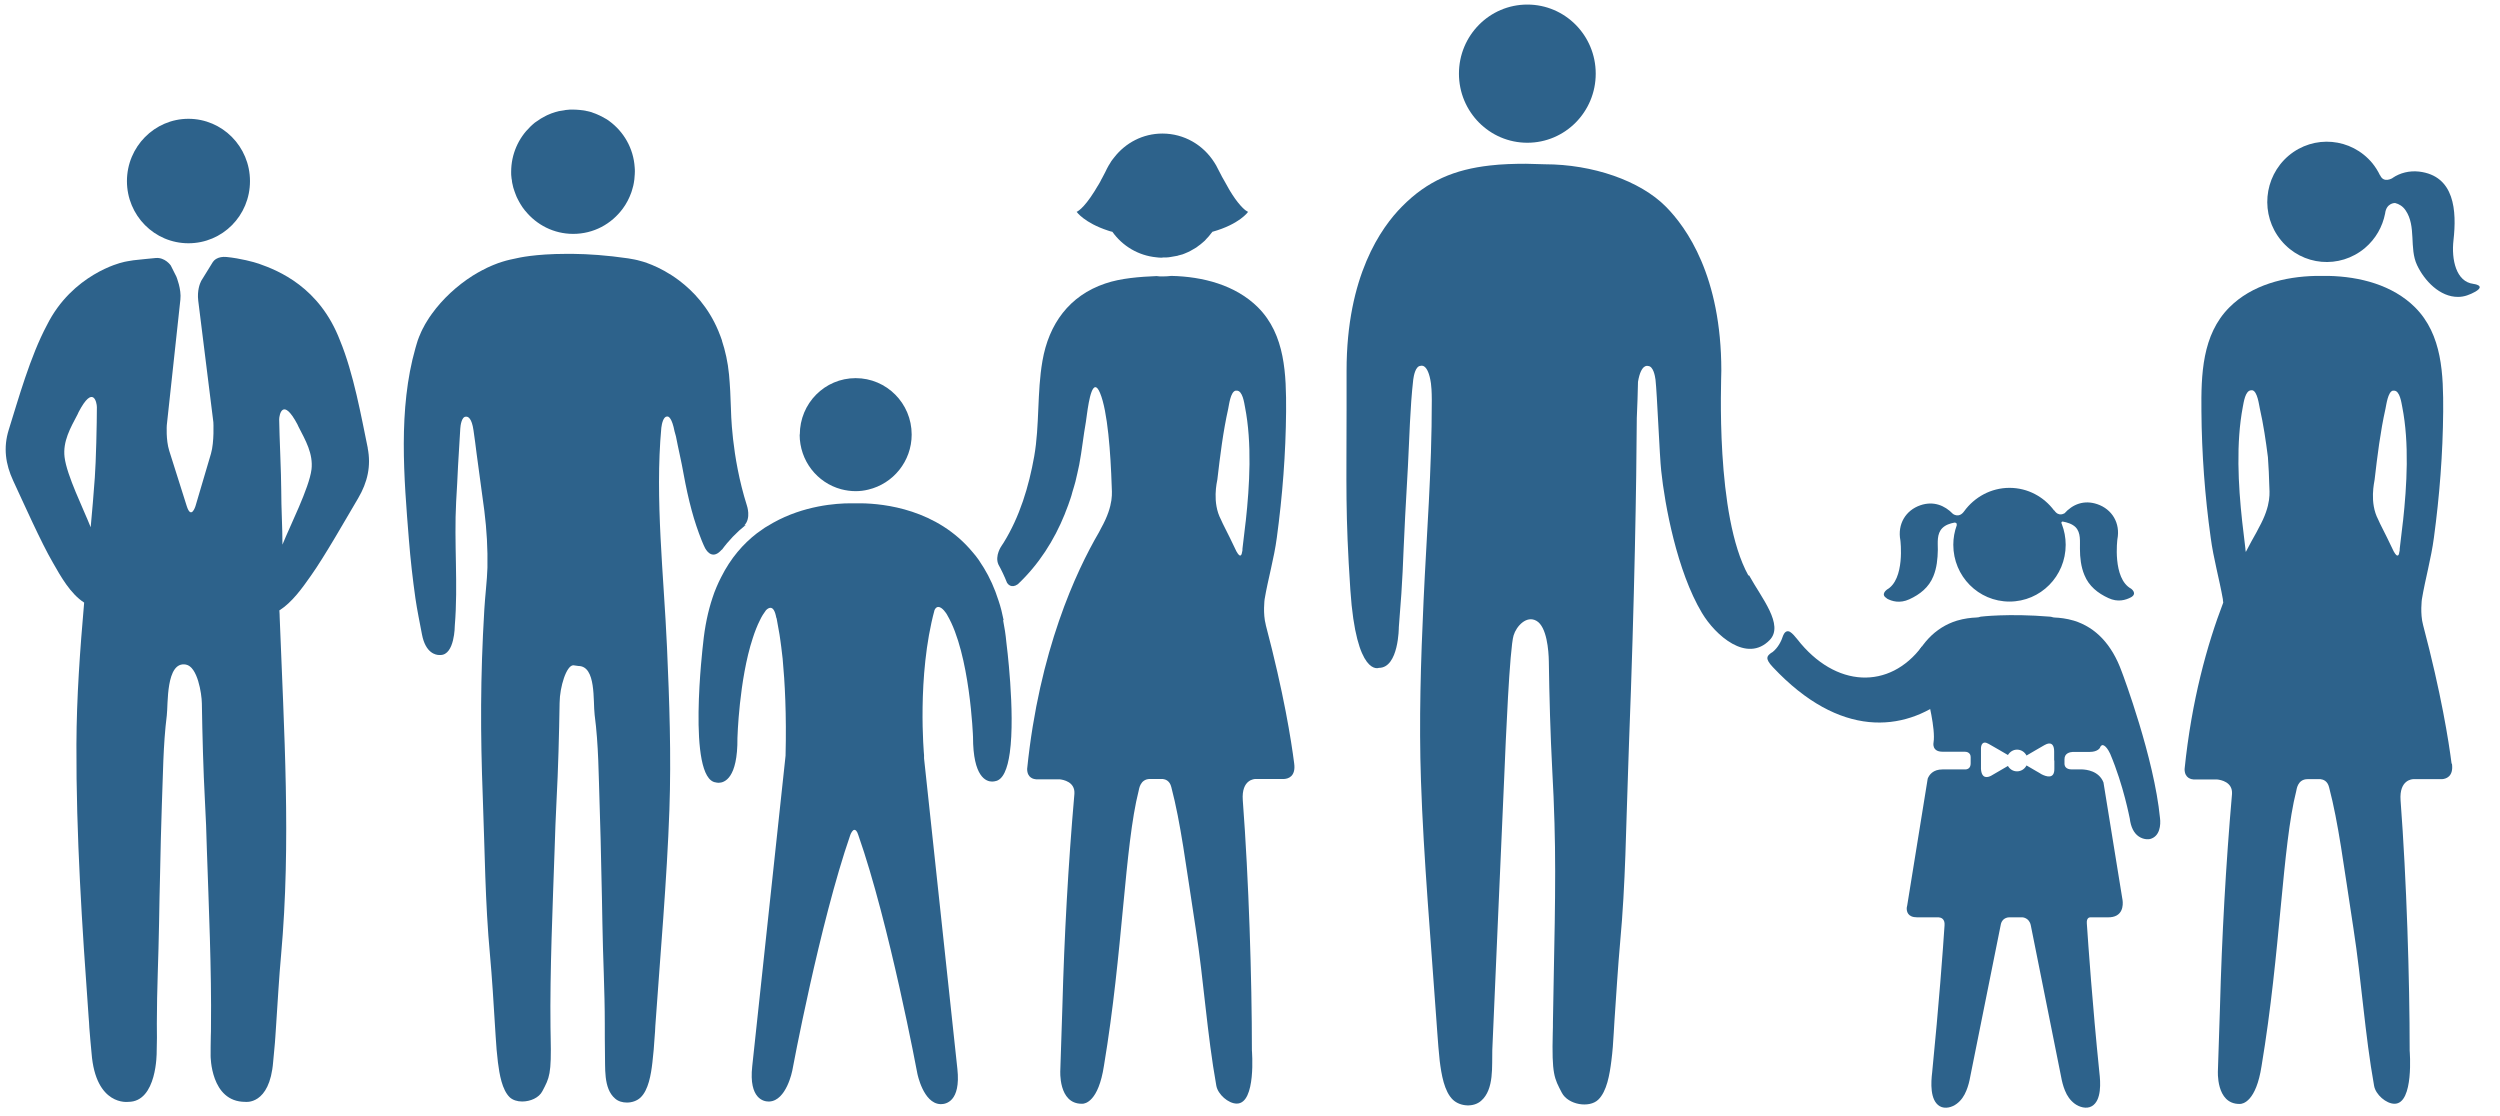 <svg width="121" height="54" viewBox="0 0 121 54" fill="none" xmlns="http://www.w3.org/2000/svg">
<g clip-path="url(#clip0_5400_569)">
<path d="M56.276 12.463C56.409 12.463 56.533 12.463 56.658 12.438C56.758 12.421 56.858 12.404 56.949 12.387C56.983 12.387 57.016 12.37 57.041 12.362C57.107 12.345 57.166 12.328 57.232 12.312C57.265 12.295 57.307 12.286 57.34 12.27C57.39 12.253 57.448 12.228 57.498 12.202C57.54 12.186 57.573 12.169 57.615 12.144C57.664 12.118 57.706 12.093 57.748 12.068C57.789 12.043 57.831 12.018 57.864 12.001C57.906 11.976 57.947 11.95 57.981 11.917C58.022 11.892 58.055 11.858 58.097 11.833C58.13 11.807 58.163 11.774 58.197 11.749C58.238 11.715 58.272 11.681 58.313 11.648C58.338 11.623 58.371 11.589 58.396 11.555C58.43 11.513 58.471 11.48 58.505 11.438C58.563 11.362 58.621 11.295 58.679 11.219C60.002 10.85 60.409 10.253 60.409 10.253C60.409 10.253 60.243 10.211 59.91 9.791C59.827 9.69 59.735 9.556 59.636 9.405C59.627 9.388 59.619 9.379 59.611 9.363C59.586 9.329 59.561 9.287 59.536 9.245C59.519 9.211 59.494 9.178 59.477 9.144C59.453 9.11 59.436 9.068 59.411 9.026C59.386 8.984 59.361 8.934 59.336 8.892C59.319 8.858 59.295 8.816 59.27 8.774C59.236 8.716 59.203 8.657 59.17 8.598C59.153 8.564 59.128 8.531 59.112 8.489C59.062 8.388 59.004 8.279 58.945 8.169C58.895 8.06 58.837 7.959 58.771 7.859C58.238 7.018 57.315 6.464 56.259 6.464C55.311 6.464 54.471 6.918 53.93 7.615C53.897 7.657 53.864 7.699 53.831 7.741C53.797 7.783 53.772 7.825 53.748 7.867C53.681 7.968 53.623 8.069 53.573 8.169C53.515 8.287 53.465 8.396 53.407 8.497C53.373 8.573 53.332 8.632 53.298 8.699C53.282 8.724 53.265 8.758 53.257 8.783C53.215 8.867 53.165 8.942 53.124 9.01C53.124 9.01 53.115 9.026 53.107 9.035C53.066 9.11 53.024 9.178 52.982 9.245C52.417 10.152 52.109 10.253 52.109 10.253C52.109 10.253 52.475 10.782 53.631 11.161C53.698 11.186 53.764 11.203 53.839 11.219C54.33 11.908 55.095 12.37 55.968 12.454C56.059 12.471 56.151 12.471 56.251 12.471" fill="#2D628B"/>
<path d="M38.703 21.033C38.703 22.302 39.551 23.369 40.716 23.68C40.94 23.738 41.173 23.772 41.414 23.772C41.622 23.772 41.83 23.747 42.03 23.696C43.227 23.411 44.125 22.327 44.125 21.033C44.125 19.52 42.911 18.302 41.414 18.302C39.917 18.302 38.711 19.52 38.711 21.033" fill="#2D628B"/>
<path d="M48.575 30.015C48.541 29.855 48.5 29.695 48.467 29.536C48.425 29.376 48.383 29.225 48.333 29.082C48.142 28.477 47.901 27.948 47.618 27.486C47.535 27.351 47.452 27.225 47.369 27.099C47.277 26.973 47.186 26.847 47.086 26.738C45.348 24.637 42.778 24.377 41.689 24.36C41.664 24.36 41.63 24.36 41.605 24.36C41.556 24.36 41.514 24.36 41.464 24.36C41.447 24.36 41.431 24.36 41.406 24.36H41.389C41.331 24.36 41.256 24.36 41.165 24.36C40.466 24.36 38.911 24.469 37.422 25.301C37.289 25.377 37.156 25.452 37.023 25.536C36.898 25.62 36.773 25.713 36.641 25.805C35.975 26.318 35.368 27.007 34.902 27.939C34.819 28.091 34.753 28.25 34.678 28.418C34.603 28.586 34.545 28.754 34.486 28.931C34.27 29.578 34.112 30.317 34.029 31.157C34.029 31.157 33.239 37.719 34.653 37.87C34.653 37.87 34.703 37.887 34.778 37.887C35.06 37.887 35.709 37.677 35.692 35.719C35.692 35.719 35.767 32.913 36.433 30.888C36.483 30.737 36.532 30.586 36.591 30.443C36.649 30.292 36.715 30.149 36.782 30.015C36.865 29.838 36.965 29.678 37.073 29.536C37.139 29.468 37.214 29.418 37.289 29.418C37.406 29.418 37.514 29.544 37.58 29.939V29.88C37.622 30.107 37.672 30.384 37.73 30.72C37.755 30.905 37.788 31.098 37.813 31.317C37.838 31.493 37.855 31.678 37.88 31.88C37.988 33.031 38.071 34.577 38.021 36.577L36.408 51.608C36.233 53.204 36.99 53.313 37.189 53.313C37.223 53.313 37.239 53.313 37.239 53.313C38.063 53.271 38.345 51.826 38.345 51.826C38.345 51.826 39.668 44.701 41.156 40.408C41.19 40.324 41.264 40.164 41.356 40.164C41.414 40.164 41.481 40.223 41.539 40.408C43.044 44.693 44.4 51.96 44.4 51.96C44.4 51.96 44.682 53.397 45.506 53.439C45.506 53.439 45.523 53.439 45.556 53.439C45.755 53.439 46.512 53.338 46.337 51.733L44.724 36.703V36.551C44.724 36.551 44.367 32.72 45.231 29.527C45.281 29.418 45.348 29.376 45.414 29.376C45.606 29.376 45.813 29.704 45.839 29.754C45.839 29.754 45.839 29.762 45.847 29.771C46.953 31.653 47.094 35.669 47.094 35.669C47.094 37.618 47.735 37.828 48.017 37.828C48.101 37.828 48.151 37.812 48.151 37.812C48.55 37.761 48.766 37.207 48.874 36.434C49.148 34.468 48.708 31.09 48.708 31.09C48.674 30.712 48.616 30.351 48.55 30.015" fill="#2D628B"/>
<path d="M61.266 30.25C61.116 29.695 61.207 29.006 61.207 29.006C61.374 28.015 61.665 27.032 61.798 26.024C62.072 23.999 62.23 21.957 62.247 19.915C62.255 18.143 62.214 16.202 60.883 14.874C59.794 13.79 58.205 13.387 56.7 13.354H56.692C56.55 13.37 56.409 13.379 56.267 13.379C56.176 13.379 56.076 13.379 55.976 13.362C55.17 13.396 54.246 13.463 53.49 13.723C51.752 14.311 50.762 15.681 50.454 17.471C50.188 19 50.321 20.579 50.055 22.091C49.797 23.545 49.356 25.007 48.575 26.267C48.541 26.318 48.508 26.368 48.475 26.419C48.475 26.419 48.134 26.897 48.325 27.326C48.475 27.595 48.616 27.897 48.741 28.208C48.783 28.275 48.957 28.494 49.265 28.275C50.271 27.326 51.02 26.158 51.535 24.881C51.544 24.847 51.56 24.822 51.569 24.788C51.66 24.562 51.743 24.343 51.818 24.108C51.851 24.015 51.876 23.923 51.901 23.822C51.951 23.654 52.009 23.478 52.051 23.31C52.117 23.041 52.176 22.764 52.234 22.495C52.367 21.797 52.434 21.1 52.558 20.411C52.6 20.184 52.733 18.739 53.016 18.739C53.082 18.739 53.157 18.815 53.24 19.016C53.614 19.899 53.756 21.965 53.806 23.52C53.806 23.797 53.939 24.41 53.29 25.57L53.19 25.763C52.076 27.67 50.296 31.502 49.714 37.215C49.714 37.669 50.055 37.711 50.147 37.719H51.286C51.452 37.736 52.043 37.837 52.001 38.425C51.702 41.844 51.51 45.323 51.419 48.734C51.402 49.263 51.336 51.271 51.319 51.801C51.319 51.801 51.211 53.422 52.359 53.422C52.359 53.422 52.359 53.422 52.384 53.422C52.517 53.422 53.165 53.321 53.431 51.582C54.355 46.045 54.429 40.962 55.111 38.274C55.128 38.223 55.17 37.702 55.66 37.702H56.276C56.409 37.719 56.617 37.786 56.692 38.097C57.149 39.845 57.382 41.769 57.873 44.945C58.263 47.465 58.421 50.045 58.87 52.548C58.945 52.968 59.453 53.414 59.86 53.414C60.808 53.414 60.592 50.843 60.592 50.843C60.592 47.364 60.442 42.584 60.151 38.736C60.076 37.711 60.733 37.702 60.775 37.702H62.156C62.322 37.694 62.729 37.601 62.638 36.946C62.496 35.837 62.139 33.56 61.257 30.224M60.293 25.225C60.243 25.671 60.184 26.124 60.135 26.561C60.135 26.57 60.135 26.578 60.135 26.587C60.135 26.628 60.135 26.671 60.118 26.712C60.101 26.847 60.06 26.889 60.026 26.889C59.952 26.889 59.868 26.729 59.843 26.687C59.636 26.25 59.419 25.805 59.187 25.351L59.095 25.15C58.654 24.318 58.904 23.318 58.92 23.209C59.053 22.066 59.195 20.907 59.444 19.789C59.486 19.605 59.552 18.966 59.802 18.907C59.819 18.907 59.843 18.907 59.86 18.907C60.143 18.907 60.218 19.495 60.259 19.705C60.6 21.445 60.484 23.486 60.293 25.242" fill="#2D628B"/>
<path d="M24.798 8.875C24.798 8.875 24.814 8.951 24.823 8.993C24.831 9.043 24.848 9.094 24.864 9.144C24.873 9.186 24.889 9.228 24.906 9.27C24.923 9.312 24.939 9.363 24.956 9.405C24.973 9.447 24.989 9.489 25.006 9.531C25.022 9.573 25.039 9.606 25.064 9.648C25.089 9.69 25.106 9.732 25.131 9.774C25.147 9.808 25.172 9.841 25.189 9.875C25.255 9.984 25.322 10.085 25.405 10.186C25.405 10.186 25.405 10.194 25.422 10.203C25.971 10.883 26.802 11.32 27.742 11.32C28.732 11.32 29.596 10.841 30.145 10.094C30.32 9.858 30.453 9.598 30.553 9.321C30.561 9.295 30.57 9.27 30.578 9.245C30.595 9.195 30.603 9.153 30.619 9.102C30.628 9.06 30.644 9.018 30.653 8.976C30.661 8.934 30.669 8.892 30.678 8.85C30.686 8.791 30.694 8.741 30.703 8.682C30.703 8.648 30.711 8.615 30.711 8.581C30.719 8.489 30.727 8.396 30.727 8.304C30.727 8.237 30.727 8.169 30.719 8.102C30.661 7.178 30.187 6.371 29.488 5.859C29.413 5.8 29.33 5.75 29.247 5.708C29.247 5.708 29.231 5.708 29.222 5.691C29.147 5.649 29.064 5.607 28.989 5.573C28.973 5.573 28.964 5.565 28.948 5.556C28.873 5.523 28.798 5.489 28.715 5.464C28.698 5.464 28.673 5.447 28.657 5.439C28.582 5.414 28.507 5.397 28.432 5.38C28.407 5.38 28.382 5.372 28.357 5.363C28.282 5.346 28.208 5.338 28.133 5.33C28.108 5.33 28.083 5.321 28.05 5.321C27.95 5.313 27.842 5.304 27.734 5.304C27.625 5.304 27.517 5.304 27.409 5.321C27.376 5.321 27.343 5.33 27.309 5.338C27.235 5.346 27.16 5.363 27.093 5.372C27.06 5.372 27.027 5.388 26.985 5.397C26.919 5.414 26.852 5.43 26.785 5.456C26.752 5.464 26.719 5.481 26.686 5.489C26.619 5.514 26.553 5.54 26.486 5.573C26.461 5.582 26.428 5.599 26.403 5.615C26.336 5.649 26.27 5.683 26.203 5.725C26.178 5.741 26.154 5.75 26.137 5.767C26.07 5.809 26.004 5.859 25.937 5.901C25.921 5.909 25.904 5.926 25.887 5.935C25.821 5.993 25.746 6.052 25.688 6.111C25.679 6.119 25.671 6.128 25.663 6.136C25.097 6.682 24.74 7.455 24.74 8.321C24.74 8.422 24.74 8.514 24.756 8.606C24.756 8.64 24.765 8.674 24.773 8.707C24.773 8.766 24.79 8.833 24.798 8.892" fill="#2D628B"/>
<path d="M34.137 26.545C34.229 26.713 34.52 27.099 34.944 26.587L34.919 26.637C35.26 26.167 35.651 25.763 36.1 25.402L36.025 25.427C36.366 25.083 36.15 24.469 36.15 24.469C35.385 22.05 35.385 19.865 35.376 19.756C35.36 19.21 35.335 18.672 35.285 18.126C35.227 17.521 35.102 16.975 34.944 16.496C34.944 16.496 34.944 16.488 34.944 16.479C34.894 16.328 34.836 16.185 34.778 16.042C34.778 16.034 34.778 16.026 34.769 16.017C34.287 14.866 33.555 14.093 32.865 13.572C31.884 12.833 30.977 12.623 30.969 12.623C30.802 12.572 30.603 12.539 30.403 12.505C29.364 12.354 28.474 12.295 27.725 12.287C27.617 12.287 27.517 12.287 27.418 12.287C25.879 12.287 25.056 12.488 25.056 12.488C24.806 12.539 24.565 12.589 24.324 12.665C24.174 12.707 24.033 12.765 23.883 12.824C23.85 12.841 23.817 12.85 23.783 12.866C23.642 12.925 23.5 12.992 23.367 13.068C23.367 13.068 23.367 13.068 23.359 13.068C23.201 13.152 23.051 13.236 22.902 13.329C22.893 13.329 22.885 13.337 22.877 13.345C22.12 13.824 21.421 14.471 20.906 15.185C20.823 15.294 20.748 15.412 20.681 15.521C20.681 15.53 20.673 15.538 20.665 15.547C20.598 15.647 20.54 15.757 20.49 15.857C20.482 15.874 20.473 15.891 20.457 15.916C20.407 16.009 20.365 16.11 20.324 16.21C20.315 16.235 20.299 16.261 20.29 16.286C20.24 16.404 20.199 16.53 20.166 16.647C20.157 16.689 20.132 16.756 20.107 16.849C19.267 19.798 19.55 23.117 19.791 26.125C19.866 27.074 19.974 28.023 20.107 28.964C20.191 29.544 20.315 30.124 20.423 30.704C20.598 31.628 21.105 31.703 21.263 31.703C21.297 31.703 21.313 31.703 21.313 31.703C22.012 31.703 22.012 30.284 22.012 30.284C22.178 28.284 21.97 26.284 22.078 24.276C22.112 23.696 22.145 23.117 22.17 22.537C22.203 21.94 22.245 21.335 22.278 20.739C22.286 20.588 22.345 20.168 22.544 20.168C22.544 20.168 22.561 20.168 22.577 20.168C22.652 20.168 22.835 20.235 22.918 20.831C22.968 21.201 23.026 21.579 23.068 21.957C23.184 22.881 23.326 23.797 23.442 24.721C23.559 25.654 23.609 26.57 23.592 27.477C23.575 28.082 23.476 28.88 23.442 29.485C23.243 32.829 23.251 35.501 23.367 38.593C23.467 41.189 23.476 43.659 23.717 46.239C23.808 47.23 23.9 48.675 23.958 49.658C23.974 49.835 23.983 50.003 23.991 50.179C24.016 50.599 24.049 51.011 24.099 51.414C24.174 52.002 24.299 52.75 24.673 53.111C24.823 53.246 25.039 53.313 25.272 53.313C25.663 53.313 26.087 53.137 26.253 52.809C26.594 52.162 26.694 52.002 26.652 50.179C26.652 50.028 26.644 49.877 26.644 49.725C26.611 47.003 26.752 43.811 26.844 41.088C26.869 40.315 26.894 39.542 26.935 38.778C27.018 37.215 27.06 35.577 27.085 34.014C27.093 33.233 27.418 32.199 27.75 32.199L27.991 32.233C28.865 32.233 28.698 33.93 28.781 34.602C28.973 36.056 28.973 37.526 29.023 38.996C29.064 40.08 29.081 41.156 29.106 42.239C29.131 43.054 29.139 43.869 29.156 44.684C29.181 46.314 29.272 47.928 29.272 49.557C29.272 50.02 29.272 50.49 29.28 50.952C29.305 51.641 29.189 52.675 29.771 53.17C29.921 53.305 30.129 53.364 30.345 53.364C30.586 53.364 30.836 53.279 31.002 53.12C31.384 52.759 31.509 52.011 31.576 51.423C31.626 51.011 31.659 50.599 31.684 50.188C31.701 50.02 31.709 49.843 31.717 49.667C31.95 46.331 32.283 42.542 32.399 39.19C32.491 36.568 32.399 33.947 32.283 31.334C32.133 27.906 31.692 24.133 32.008 20.705C32.033 20.495 32.108 20.176 32.274 20.159C32.274 20.159 32.283 20.159 32.308 20.159C32.366 20.159 32.524 20.235 32.649 20.882L32.715 21.117C32.832 21.73 32.981 22.335 33.089 22.957C33.197 23.545 33.322 24.133 33.48 24.713C33.613 25.209 33.78 25.704 33.971 26.183C34.021 26.318 34.087 26.444 34.146 26.57" fill="#2D628B"/>
<path d="M73.923 6.909C75.753 6.909 77.233 5.414 77.233 3.565C77.233 1.717 75.753 0.221 73.923 0.221C72.094 0.221 70.613 1.717 70.613 3.565C70.613 5.414 72.094 6.909 73.923 6.909Z" fill="#2D628B"/>
<path d="M93.292 33.762C93.292 33.762 93.692 35.283 93.583 35.938C93.583 35.938 93.484 36.383 94.016 36.383H95.097C95.205 36.383 95.38 36.434 95.38 36.644V36.946C95.38 37.173 95.247 37.224 95.155 37.24H94.016C93.558 37.24 93.375 37.501 93.301 37.686C93.301 37.686 92.311 43.802 92.311 43.811L92.286 43.937C92.278 44.113 92.328 44.399 92.793 44.399H93.833C93.941 44.407 94.141 44.466 94.116 44.785C94.041 45.945 93.841 48.65 93.517 51.902C93.459 52.381 93.4 53.254 93.883 53.54C94.141 53.691 94.49 53.59 94.706 53.422C94.922 53.263 95.072 53.036 95.172 52.784C95.263 52.565 95.322 52.33 95.363 52.095L96.843 44.726C96.843 44.726 96.902 44.399 97.259 44.399H97.891C97.891 44.399 98.216 44.416 98.29 44.785L99.754 52.095C99.796 52.33 99.854 52.565 99.945 52.784C100.045 53.036 100.195 53.254 100.419 53.422C100.636 53.582 100.985 53.691 101.243 53.54C101.725 53.263 101.667 52.381 101.609 51.902C101.268 48.549 101.076 45.777 101.002 44.684C100.985 44.424 101.126 44.399 101.168 44.399H102.008C102.765 44.416 102.765 43.802 102.731 43.559L102.715 43.466L101.808 37.87C101.584 37.299 100.96 37.249 100.785 37.24H100.278C99.979 37.24 99.929 37.072 99.921 36.988V36.745C99.921 36.451 100.187 36.4 100.328 36.392H101.151C101.526 36.392 101.634 36.199 101.634 36.199C101.659 36.131 101.692 36.081 101.75 36.064C101.75 36.064 101.916 36.022 102.133 36.484C102.79 38.038 103.072 39.601 103.081 39.618C103.131 40.03 103.28 40.324 103.513 40.483C103.771 40.66 104.021 40.618 104.062 40.609C104.544 40.483 104.586 39.92 104.544 39.593C104.262 36.686 102.756 32.67 102.69 32.502C102.216 31.191 101.434 30.368 100.378 30.04C100.012 29.931 99.671 29.897 99.455 29.889C99.363 29.889 99.288 29.847 99.222 29.847C97.201 29.679 95.862 29.847 95.862 29.847C95.796 29.872 95.721 29.889 95.629 29.889C95.413 29.897 95.08 29.931 94.714 30.04C93.658 30.368 92.876 31.191 92.402 32.502M99.43 36.812V37.19C99.447 37.736 99.031 37.585 98.814 37.476L98.69 37.4L98.557 37.324L98.083 37.047C97.999 37.215 97.825 37.333 97.625 37.333C97.434 37.333 97.276 37.232 97.184 37.072L96.752 37.324L96.361 37.551C96.228 37.618 95.912 37.728 95.879 37.215V36.224C95.879 36.089 95.937 35.82 96.253 36.005L96.752 36.291L97.184 36.543C97.276 36.392 97.434 36.282 97.625 36.282C97.825 36.282 97.999 36.4 98.083 36.568L98.557 36.291L98.964 36.056H98.972C99.047 36.005 99.421 35.82 99.421 36.375V36.803L99.43 36.812Z" fill="#2D628B"/>
<path d="M91.313 28.964C91.571 29.107 91.953 29.216 92.411 29.006C92.926 28.771 93.359 28.427 93.575 27.889C93.741 27.486 93.783 27.049 93.791 26.612C93.791 26.259 93.733 25.839 94.007 25.561C94.165 25.402 94.382 25.335 94.598 25.293C94.665 25.293 94.723 25.318 94.706 25.427C94.598 25.721 94.54 26.041 94.54 26.368C94.54 27.889 95.754 29.116 97.259 29.116C98.764 29.116 99.979 27.889 99.979 26.368C99.979 26.015 99.912 25.679 99.796 25.377C99.746 25.284 99.779 25.251 99.829 25.242C100.054 25.284 100.286 25.352 100.453 25.511C100.727 25.788 100.661 26.209 100.669 26.561C100.669 26.99 100.719 27.435 100.885 27.83C101.101 28.368 101.534 28.712 102.05 28.948C102.499 29.158 102.881 29.048 103.147 28.905C103.463 28.721 103.147 28.494 103.147 28.494C102.233 27.998 102.482 26.099 102.482 26.099C102.632 25.318 102.224 24.646 101.509 24.402C100.869 24.184 100.311 24.402 99.904 24.864L99.921 24.839C99.921 24.839 99.646 25.041 99.422 24.696V24.713C98.931 24.049 98.149 23.612 97.259 23.612C96.369 23.612 95.563 24.058 95.064 24.747C94.814 25.099 94.523 24.873 94.523 24.873C94.116 24.453 93.575 24.242 92.951 24.453C92.236 24.696 91.829 25.368 91.978 26.15C91.978 26.15 92.219 28.057 91.313 28.544H91.321C91.321 28.544 90.997 28.771 91.321 28.956" fill="#2D628B"/>
<path d="M9.121 11.774C7.475 11.774 6.144 10.43 6.144 8.766C6.144 7.102 7.483 5.75 9.121 5.75C10.76 5.75 12.099 7.094 12.099 8.766C12.099 10.438 10.768 11.774 9.121 11.774Z" fill="#2D628B"/>
<path d="M17.804 21.705C17.488 20.176 17.113 18.067 16.456 16.479C15.467 13.9 13.488 13.101 12.531 12.765C12.29 12.681 11.633 12.505 10.968 12.438C10.535 12.396 10.352 12.606 10.302 12.681L9.737 13.597C9.67 13.732 9.537 14.068 9.595 14.555L10.327 20.436C10.327 20.436 10.377 21.386 10.211 21.957L9.462 24.494C9.462 24.494 9.254 25.175 9.038 24.494L8.19 21.814C8.024 21.285 8.073 20.579 8.073 20.579L8.73 14.505C8.789 13.992 8.539 13.404 8.539 13.395L8.265 12.849C8.265 12.849 7.99 12.446 7.533 12.488C7.25 12.522 6.768 12.555 6.46 12.597C6.26 12.631 6.061 12.656 5.895 12.707C5.878 12.707 3.499 13.269 2.269 15.74C1.462 17.252 0.888 19.319 0.422 20.806C0.156 21.663 0.264 22.461 0.639 23.268C1.121 24.301 1.986 26.25 2.56 27.233C2.942 27.905 3.408 28.737 4.073 29.166C3.874 31.451 3.707 33.736 3.699 36.039C3.682 40.441 3.973 44.835 4.289 49.221C4.306 49.389 4.314 49.566 4.323 49.734C4.348 50.145 4.398 50.557 4.431 50.969C4.63 53.557 6.211 53.33 6.211 53.33C7.608 53.33 7.583 50.927 7.583 50.927C7.599 50.465 7.599 49.994 7.591 49.532C7.591 47.91 7.674 46.297 7.699 44.676C7.716 43.861 7.724 43.046 7.749 42.239C7.774 41.164 7.791 40.08 7.832 39.005C7.891 37.542 7.891 36.072 8.073 34.627C8.14 34.123 8.015 31.989 8.997 32.165C9.562 32.266 9.762 33.568 9.77 34.039C9.795 35.593 9.837 37.232 9.92 38.786C9.961 39.559 9.995 40.324 10.011 41.088C10.103 43.802 10.244 46.986 10.211 49.7C10.211 49.851 10.211 50.003 10.203 50.154C10.194 50.532 10.194 50.843 10.194 51.103C10.194 51.103 10.186 53.33 11.866 53.33C11.866 53.33 13.055 53.514 13.221 51.389C13.255 50.977 13.305 50.566 13.329 50.154C13.338 49.986 13.354 49.809 13.363 49.641C13.429 48.658 13.512 47.213 13.604 46.23C14.095 40.769 13.745 35.366 13.537 29.888C13.537 29.771 13.529 29.662 13.521 29.544C14.145 29.149 14.635 28.452 15.043 27.872C15.708 26.939 16.756 25.091 17.338 24.108C17.787 23.343 17.97 22.553 17.795 21.68M4.589 23.116C4.531 23.915 4.464 24.721 4.389 25.519C4.032 24.612 3.233 23.016 3.125 22.125C3.034 21.36 3.408 20.713 3.757 20.05C3.774 20.016 3.791 19.983 3.807 19.941C4.514 18.588 4.689 19.495 4.689 19.705C4.689 20.487 4.647 22.343 4.589 23.116ZM15.076 22.722C14.968 23.612 14.036 25.452 13.671 26.36C13.671 25.519 13.612 24.62 13.612 23.713C13.612 22.932 13.521 21.083 13.512 20.302C13.512 20.092 13.679 19.193 14.394 20.537C14.411 20.571 14.427 20.604 14.444 20.646C14.785 21.31 15.167 21.957 15.076 22.73" fill="#2D628B"/>
<path d="M114.466 12.001C114.99 11.556 115.314 10.967 115.439 10.337C115.497 9.833 115.888 9.825 115.921 9.825C116.121 9.875 116.296 9.984 116.429 10.178C116.961 10.951 116.595 12.009 116.986 12.833C117.343 13.589 118.092 14.379 118.974 14.37C119.273 14.37 119.547 14.261 119.805 14.118C120.337 13.807 119.705 13.74 119.705 13.74H119.714C118.874 13.639 118.641 12.564 118.749 11.623C118.907 10.22 118.816 8.506 117.077 8.304C116.62 8.254 116.163 8.363 115.797 8.615H115.805C115.805 8.615 115.372 8.892 115.198 8.48V8.497C115.098 8.287 114.973 8.086 114.824 7.901C113.801 6.666 111.988 6.506 110.765 7.539C109.551 8.573 109.385 10.404 110.408 11.639C111.43 12.875 113.243 13.034 114.466 12.001Z" fill="#2D628B"/>
<path d="M116.046 29.578L116.021 29.485C116.021 29.485 116.046 29.536 116.046 29.578Z" fill="#2D628B"/>
<path d="M118.658 36.971C118.516 35.862 118.159 33.585 117.277 30.25C117.127 29.695 117.219 29.006 117.219 29.006C117.385 28.015 117.668 27.032 117.801 26.024C118.075 23.999 118.233 21.957 118.25 19.915C118.258 18.143 118.217 16.202 116.886 14.874C115.797 13.79 114.208 13.387 112.703 13.354H112.088C110.582 13.387 108.994 13.782 107.904 14.874C106.574 16.202 106.532 18.151 106.549 19.915C106.565 21.957 106.715 23.999 106.998 26.024C107.131 27.032 107.414 28.015 107.588 29.006C107.588 29.006 107.588 29.073 107.605 29.166C106.823 31.208 106.075 33.896 105.734 37.223C105.734 37.677 106.075 37.719 106.175 37.727H107.314C107.48 37.744 108.071 37.845 108.029 38.433C107.73 41.853 107.538 45.331 107.447 48.742C107.43 49.272 107.364 51.28 107.347 51.809C107.347 51.809 107.239 53.431 108.387 53.431C108.387 53.431 108.387 53.431 108.412 53.431C108.545 53.431 109.193 53.33 109.46 51.591C110.383 46.054 110.458 40.971 111.139 38.282C111.156 38.232 111.189 37.711 111.688 37.711H112.312C112.445 37.727 112.653 37.795 112.728 38.105C113.185 39.853 113.418 41.777 113.909 44.953C114.3 47.474 114.458 50.053 114.907 52.557C114.982 52.977 115.489 53.422 115.896 53.422C116.845 53.422 116.628 50.851 116.628 50.851C116.628 47.373 116.479 42.592 116.188 38.744C116.113 37.727 116.77 37.711 116.811 37.711H118.192C118.358 37.702 118.766 37.61 118.674 36.955M108.694 26.712C108.694 26.712 108.686 26.628 108.678 26.587C108.678 26.587 108.678 26.57 108.678 26.561C108.628 26.116 108.57 25.671 108.52 25.225C108.329 23.469 108.22 21.436 108.553 19.689C108.595 19.479 108.669 18.89 108.961 18.89C108.977 18.89 109.002 18.89 109.019 18.89C109.26 18.949 109.335 19.588 109.376 19.773C109.551 20.546 109.667 21.335 109.767 22.125C109.801 22.604 109.825 23.075 109.834 23.511C109.834 23.789 109.967 24.402 109.318 25.561L109.218 25.755C109.06 26.032 108.886 26.351 108.703 26.704C108.703 26.704 108.703 26.704 108.703 26.696M116.304 25.225C116.254 25.671 116.196 26.124 116.146 26.561C116.146 26.57 116.146 26.578 116.146 26.587C116.146 26.628 116.146 26.671 116.129 26.712C116.113 26.847 116.079 26.889 116.038 26.889C115.963 26.889 115.88 26.729 115.855 26.687C115.647 26.25 115.431 25.805 115.198 25.351L115.106 25.15C114.666 24.318 114.923 23.318 114.932 23.209C115.065 22.066 115.206 20.907 115.456 19.789C115.497 19.605 115.572 18.966 115.813 18.907C115.838 18.907 115.855 18.907 115.872 18.907C116.154 18.907 116.229 19.495 116.271 19.705C116.612 21.445 116.495 23.486 116.304 25.242" fill="#2D628B"/>
<path d="M84.618 27.847C83.013 24.948 83.312 18.386 83.312 17.941C83.312 13.354 81.624 11.009 80.626 10.001C79.379 8.741 77.075 7.951 74.772 7.951C74.464 7.943 74.156 7.934 73.857 7.926C73.275 7.926 72.684 7.943 72.11 8.01C70.414 8.203 69.091 8.741 67.852 10.001C66.854 11.009 65.174 13.354 65.174 17.941C65.174 18.546 65.174 19.143 65.174 19.747C65.174 23.545 65.108 24.805 65.357 28.553C65.64 32.787 66.738 32.325 66.738 32.325C67.703 32.325 67.703 30.359 67.703 30.359C67.927 27.603 67.869 27.738 68.01 24.982C68.052 24.184 68.102 23.386 68.143 22.579C68.218 21.176 68.243 19.764 68.401 18.37C68.426 18.185 68.509 17.706 68.767 17.706C68.767 17.706 69.116 17.563 69.258 18.554C69.274 18.655 69.299 18.958 69.299 19.369C69.299 22.856 69.05 25.797 68.9 29.09C68.767 31.989 68.675 34.896 68.775 37.795C68.9 41.508 69.266 45.709 69.524 49.406C69.54 49.599 69.549 49.784 69.565 49.978C69.599 50.44 69.632 50.893 69.682 51.347C69.765 52.002 69.898 52.826 70.322 53.229C70.68 53.565 71.329 53.599 71.686 53.279C72.326 52.725 72.202 51.582 72.227 50.826C72.243 50.305 72.759 38.702 72.809 37.509C72.875 35.888 73.067 31.367 73.258 30.754C73.391 30.309 73.882 29.771 74.364 30.048C74.871 30.334 74.954 31.502 74.963 31.997C74.988 33.728 75.038 35.543 75.129 37.274C75.179 38.131 75.212 38.98 75.237 39.837C75.329 42.853 75.204 46.457 75.162 49.473C75.162 49.642 75.162 49.809 75.154 49.978C75.104 52.002 75.221 52.179 75.595 52.893C75.903 53.473 76.917 53.641 77.35 53.229C77.774 52.826 77.907 52.002 77.99 51.347C78.048 50.893 78.082 50.44 78.106 49.978C78.115 49.784 78.131 49.599 78.14 49.406C78.215 48.306 78.314 46.709 78.414 45.617C78.68 42.752 78.697 40.021 78.805 37.139C78.822 36.711 78.83 36.299 78.847 35.888C79.113 28.981 79.204 23.327 79.221 20.235C79.246 19.605 79.271 19.017 79.279 18.479C79.429 17.58 79.761 17.714 79.761 17.714C80.019 17.714 80.102 18.193 80.127 18.378C80.202 19.042 80.327 22.117 80.402 22.781C80.576 24.444 81.167 27.645 82.373 29.662C83.022 30.754 84.552 32.107 85.65 30.981C86.365 30.25 85.25 28.931 84.66 27.855" fill="#2D628B"/>
<path d="M93.026 31.283C91.454 33.392 88.835 33.308 86.988 30.939C86.872 30.796 86.764 30.662 86.631 30.578C86.439 30.485 86.348 30.662 86.306 30.754C86.215 31.04 86.057 31.351 85.782 31.569C85.782 31.569 85.782 31.569 85.774 31.569C85.749 31.586 85.724 31.603 85.699 31.619C85.558 31.737 85.383 31.846 85.808 32.291C89.051 35.745 92.136 35.425 94.249 33.77" fill="#2D628B"/>
</g>
<defs>
<clipPath id="clip0_5400_569">
<rect width="119.757" height="53.386" fill="white" transform="translate(0.264 0.221)"/>
</clipPath>
</defs>
</svg>

